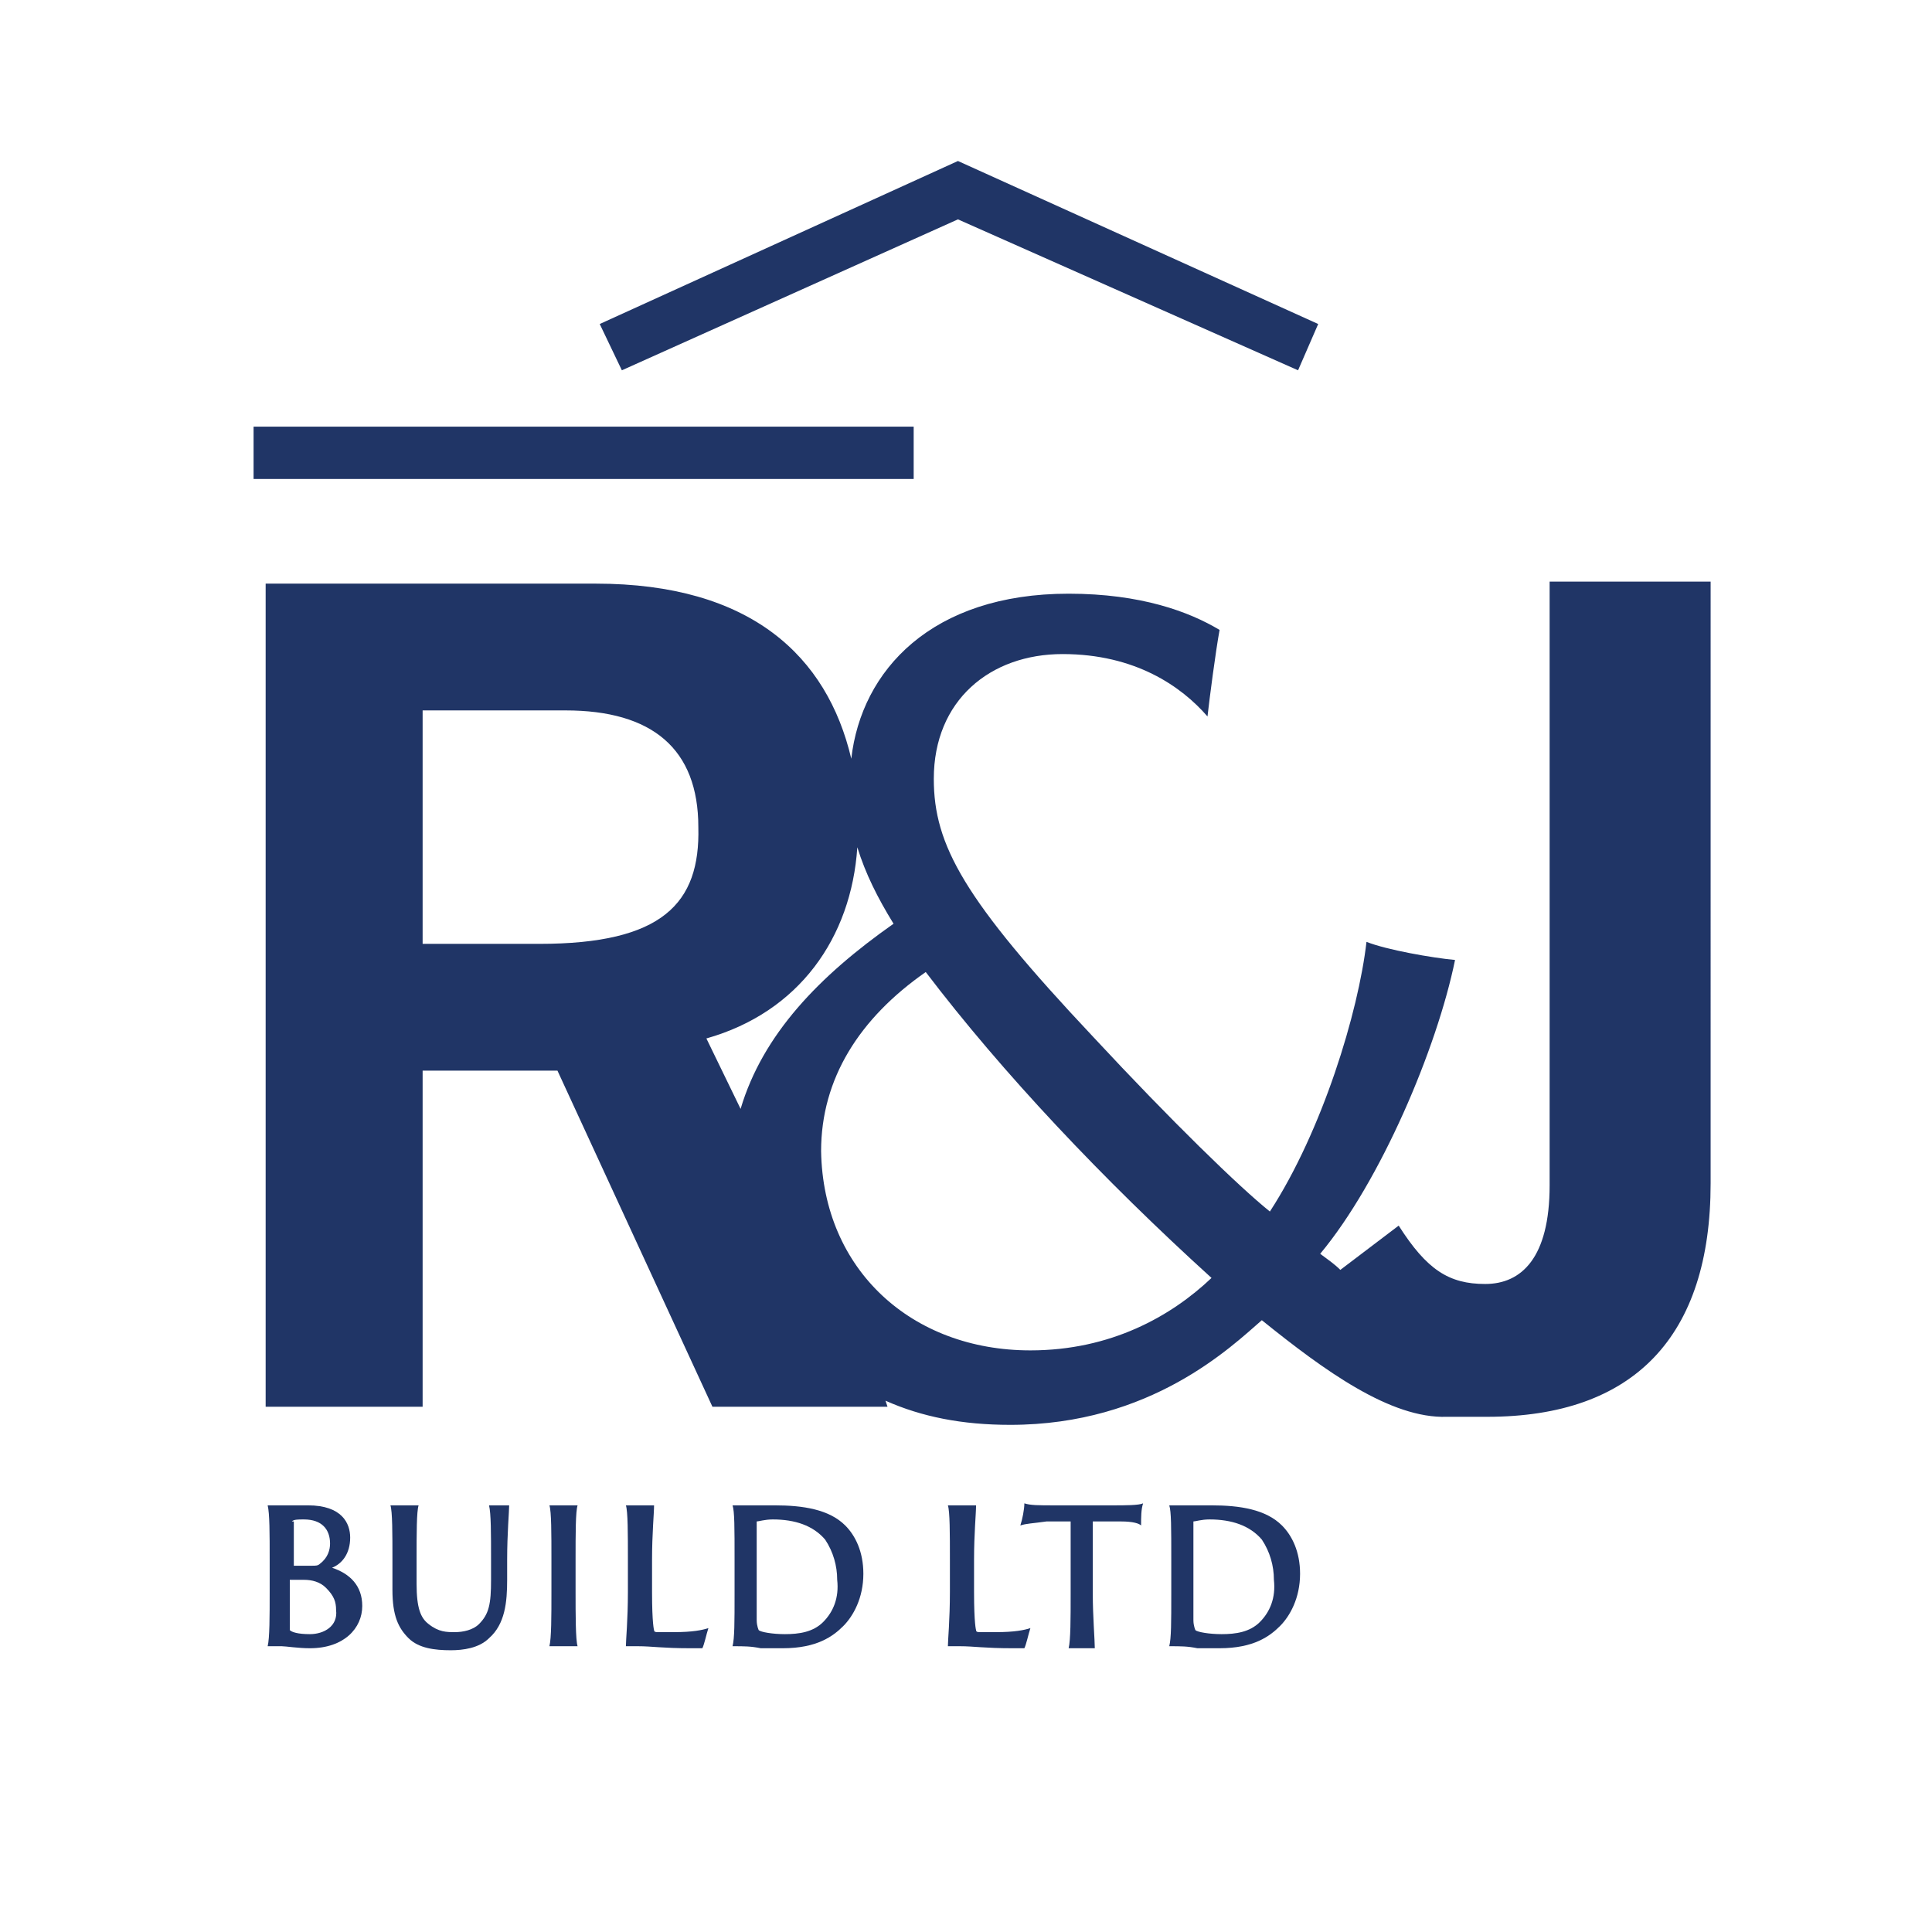 <?xml version="1.0" encoding="utf-8"?>
<!-- Generator: Adobe Illustrator 23.0.4, SVG Export Plug-In . SVG Version: 6.00 Build 0)  -->
<!DOCTYPE svg PUBLIC "-//W3C//DTD SVG 1.1//EN" "http://www.w3.org/Graphics/SVG/1.1/DTD/svg11.dtd">
<svg version="1.1" id="Layer_1" xmlns:x="http://ns.adobe.com/Extensibility/1.0/" xmlns:i="http://ns.adobe.com/AdobeIllustrator/10.0/" xmlns:graph="http://ns.adobe.com/Graphs/1.0/"
	 xmlns="http://www.w3.org/2000/svg" xmlns:xlink="http://www.w3.org/1999/xlink" x="0px" y="0px" viewBox="0 0 96 96"
	 enable-background="new 0 0 96 96" xml:space="preserve">
<g>
	<g>
		<g>
			<path fill="#203566" d="M77,28.9v30c0,3.6-1.4,4.9-3.2,4.9c-1.8,0-2.9-0.7-4.3-2.9l-2.9,2.2c-0.3-0.3-0.6-0.5-1-0.8
				c3-3.6,5.8-10.2,6.7-14.6c-1.1-0.1-3.4-0.5-4.4-0.9c-0.4,3.5-2.2,9.4-4.8,13.4c-1.5-1.2-4.9-4.5-8.8-8.7
				c-6.4-6.8-7.9-9.5-7.9-12.8c0-3.9,2.8-6.2,6.4-6.2c3.6,0,5.9,1.6,7.2,3.1c0.1-0.9,0.4-3.2,0.6-4.3c-1.5-0.9-3.9-1.8-7.5-1.8
				c-6.8,0-10.3,3.8-10.8,8.2c-1.2-5.1-5-8.7-12.7-8.7H13.2v40.9H21V53.2h6.7l7.7,16.7h8.7L44,69.6c1.8,0.8,3.8,1.2,6.2,1.2
				c7,0,11-3.9,12.5-5.2c3.1,2.5,6.4,4.9,9.2,4.8c0.4,0,0.7,0,1.1,0c0.3,0,0.6,0,0.9,0c7.3,0,11.1-4,11.1-11.6V28.9H77z M26.8,46.9
				H21V35.3h7.1c4.3,0,6.6,1.9,6.6,5.8C34.8,44.9,32.9,46.9,26.8,46.9z M35.1,51.6c4.6-1.3,7.2-5,7.5-9.5c0.4,1.3,1,2.5,1.8,3.8
				c-3.7,2.6-6.5,5.5-7.6,9.2L35.1,51.6z M51.2,67.1c-5.9,0-10.3-4-10.4-9.9c0-3.6,1.9-6.6,5.2-8.9c3.8,5,8.8,10.3,14.2,15.2
				C58.2,65.4,55.2,67.1,51.2,67.1z"/>
			<path fill="#203566" d="M16.5,77.9c0.5-0.2,0.9-0.7,0.9-1.5c0-0.7-0.4-1.6-2.1-1.6c-0.6,0-1.1,0-1.5,0c-0.2,0-0.4,0-0.5,0
				c0.1,0.4,0.1,1.4,0.1,2.7v1.6c0,1.2,0,2.3-0.1,2.7c0.2,0,0.5,0,0.7,0c0.2,0,0.8,0.1,1.4,0.1c1.7,0,2.6-1,2.6-2.1
				C18,78.8,17.4,78.2,16.5,77.9z M14.5,75.6C14.5,75.6,14.5,75.5,14.5,75.6c0.1-0.1,0.3-0.1,0.6-0.1c0.9,0,1.3,0.5,1.3,1.2
				c0,0.3-0.1,0.7-0.5,1c-0.1,0.1-0.2,0.1-0.4,0.1c-0.1,0-0.8,0-0.9,0c0,0,0,0,0-0.1V75.6z M15.4,81.2c-0.6,0-0.9-0.1-1-0.2
				c0,0,0-0.7,0-1.8v-0.7c0,0,0,0,0,0c0.1,0,0.4,0,0.7,0c0.4,0,0.8,0.1,1.1,0.4c0.4,0.4,0.5,0.7,0.5,1.1
				C16.8,80.8,16.1,81.2,15.4,81.2z"/>
			<path fill="#203566" d="M24.3,74.8c0.1,0.4,0.1,1.4,0.1,2.7v1c0,1.2-0.1,1.7-0.6,2.2c-0.3,0.3-0.8,0.4-1.2,0.4
				c-0.4,0-0.8,0-1.3-0.4c-0.4-0.3-0.6-0.8-0.6-2v-1.2c0-1.3,0-2.4,0.1-2.7c-0.2,0-0.5,0-0.9,0c-0.2,0-0.4,0-0.5,0
				c0.1,0.3,0.1,1.4,0.1,2.7V79c0,1.3,0.3,1.9,0.8,2.4c0.5,0.5,1.3,0.6,2.1,0.6c0.6,0,1.4-0.1,1.9-0.6c0.8-0.7,0.9-1.8,0.9-2.9v-1
				c0-1.3,0.1-2.4,0.1-2.7c-0.1,0-0.3,0-0.6,0C24.6,74.8,24.4,74.8,24.3,74.8z"/>
			<path fill="#203566" d="M28.6,77.5c0-1.3,0-2.4,0.1-2.7c-0.1,0-0.4,0-0.8,0c-0.2,0-0.5,0-0.6,0c0.1,0.3,0.1,1.4,0.1,2.7v1.6
				c0,1.2,0,2.3-0.1,2.7c0.1,0,0.5,0,0.8,0c0.2,0,0.5,0,0.6,0c-0.1-0.3-0.1-1.6-0.1-2.7V77.5z"/>
			<path fill="#203566" d="M32.7,81.1c-0.1,0-0.2,0-0.2-0.1c0,0-0.1-0.3-0.1-1.9v-1.6c0-1.3,0.1-2.3,0.1-2.7c-0.1,0-0.4,0-0.8,0
				c-0.2,0-0.5,0-0.6,0c0.1,0.3,0.1,1.4,0.1,2.7v1.6c0,1.4-0.1,2.4-0.1,2.7c0.1,0,0.3,0,0.6,0c0.7,0,1.2,0.1,2.6,0.1
				c0.4,0,0.6,0,0.6,0c0.1-0.2,0.2-0.7,0.3-1c-0.3,0.1-0.8,0.2-1.7,0.2C33.1,81.1,32.8,81.1,32.7,81.1z"/>
			<path fill="#203566" d="M38.5,74.8c-0.7,0-1.3,0-1.5,0c-0.2,0-0.5,0-0.6,0c0.1,0.3,0.1,1.1,0.1,2.7v1.7c0,1.4,0,2.2-0.1,2.6
				c0.6,0,0.9,0,1.4,0.1c0.3,0,0.7,0,1.1,0c1.7,0,2.5-0.6,3-1.1c0.5-0.5,1-1.4,1-2.6c0-1.1-0.4-1.9-0.9-2.4
				C41.2,75,39.9,74.8,38.5,74.8z M40.9,80.6c-0.5,0.5-1.2,0.6-1.9,0.6c-0.6,0-1.2-0.1-1.3-0.2c0,0-0.1-0.2-0.1-0.5
				c0-0.2,0-0.8,0-1.7v-1.3c0-0.9,0-1.6,0-1.8c0,0,0,0,0-0.1c0.1,0,0.4-0.1,0.8-0.1c1.1,0,2,0.3,2.6,1c0.4,0.6,0.6,1.3,0.6,2
				C41.7,79.4,41.4,80.1,40.9,80.6z"/>
			<path fill="#203566" d="M48.7,81.1c-0.1,0-0.2,0-0.2-0.1c0,0-0.1-0.3-0.1-1.9v-1.6c0-1.3,0.1-2.3,0.1-2.7c-0.1,0-0.4,0-0.8,0
				c-0.2,0-0.5,0-0.6,0c0.1,0.3,0.1,1.4,0.1,2.7v1.6c0,1.4-0.1,2.4-0.1,2.7c0.1,0,0.3,0,0.6,0c0.7,0,1.2,0.1,2.6,0.1
				c0.4,0,0.6,0,0.6,0c0.1-0.2,0.2-0.7,0.3-1c-0.3,0.1-0.8,0.2-1.7,0.2C49.2,81.1,48.9,81.1,48.7,81.1z"/>
			<path fill="#203566" d="M52.4,74.8c-0.8,0-1.2,0-1.5-0.1c0,0.3-0.1,0.8-0.2,1.1c0.3-0.1,0.6-0.1,1.3-0.2c0.6,0,0.8,0,1.2,0v3.6
				c0,1.2,0,2.3-0.1,2.7c0.2,0,0.5,0,0.8,0c0.2,0,0.4,0,0.5,0c0-0.4-0.1-1.6-0.1-2.7v-3.6c0.7,0,1.1,0,1.4,0c0.6,0,0.9,0.1,1,0.2
				c0-0.4,0-0.8,0.1-1.1c-0.2,0.1-0.9,0.1-1.5,0.1H52.4z"/>
			<path fill="#203566" d="M60.2,74.8c-0.7,0-1.3,0-1.5,0c-0.2,0-0.5,0-0.6,0c0.1,0.3,0.1,1.1,0.1,2.7v1.7c0,1.4,0,2.2-0.1,2.6
				c0.6,0,0.9,0,1.4,0.1c0.3,0,0.7,0,1.1,0c1.7,0,2.5-0.6,3-1.1c0.5-0.5,1-1.4,1-2.6c0-1.1-0.4-1.9-0.9-2.4
				C62.9,75,61.6,74.8,60.2,74.8z M62.6,80.6c-0.5,0.5-1.2,0.6-1.9,0.6c-0.6,0-1.2-0.1-1.3-0.2c0,0-0.1-0.2-0.1-0.5
				c0-0.2,0-0.8,0-1.7v-1.3c0-0.9,0-1.6,0-1.8c0,0,0,0,0-0.1c0.1,0,0.4-0.1,0.8-0.1c1.1,0,2,0.3,2.6,1c0.4,0.6,0.6,1.3,0.6,2
				C63.4,79.4,63.1,80.1,62.6,80.6z"/>
			<polygon fill="#203566" points="47.6,10.9 64.5,18.4 65.5,16.1 47.6,8 29.8,16.1 30.9,18.4 			"/>
			<rect x="12.6" y="21.2" fill="#203566" width="32.8" height="2.6"/>
		</g>
	</g>
</g>
</svg>

